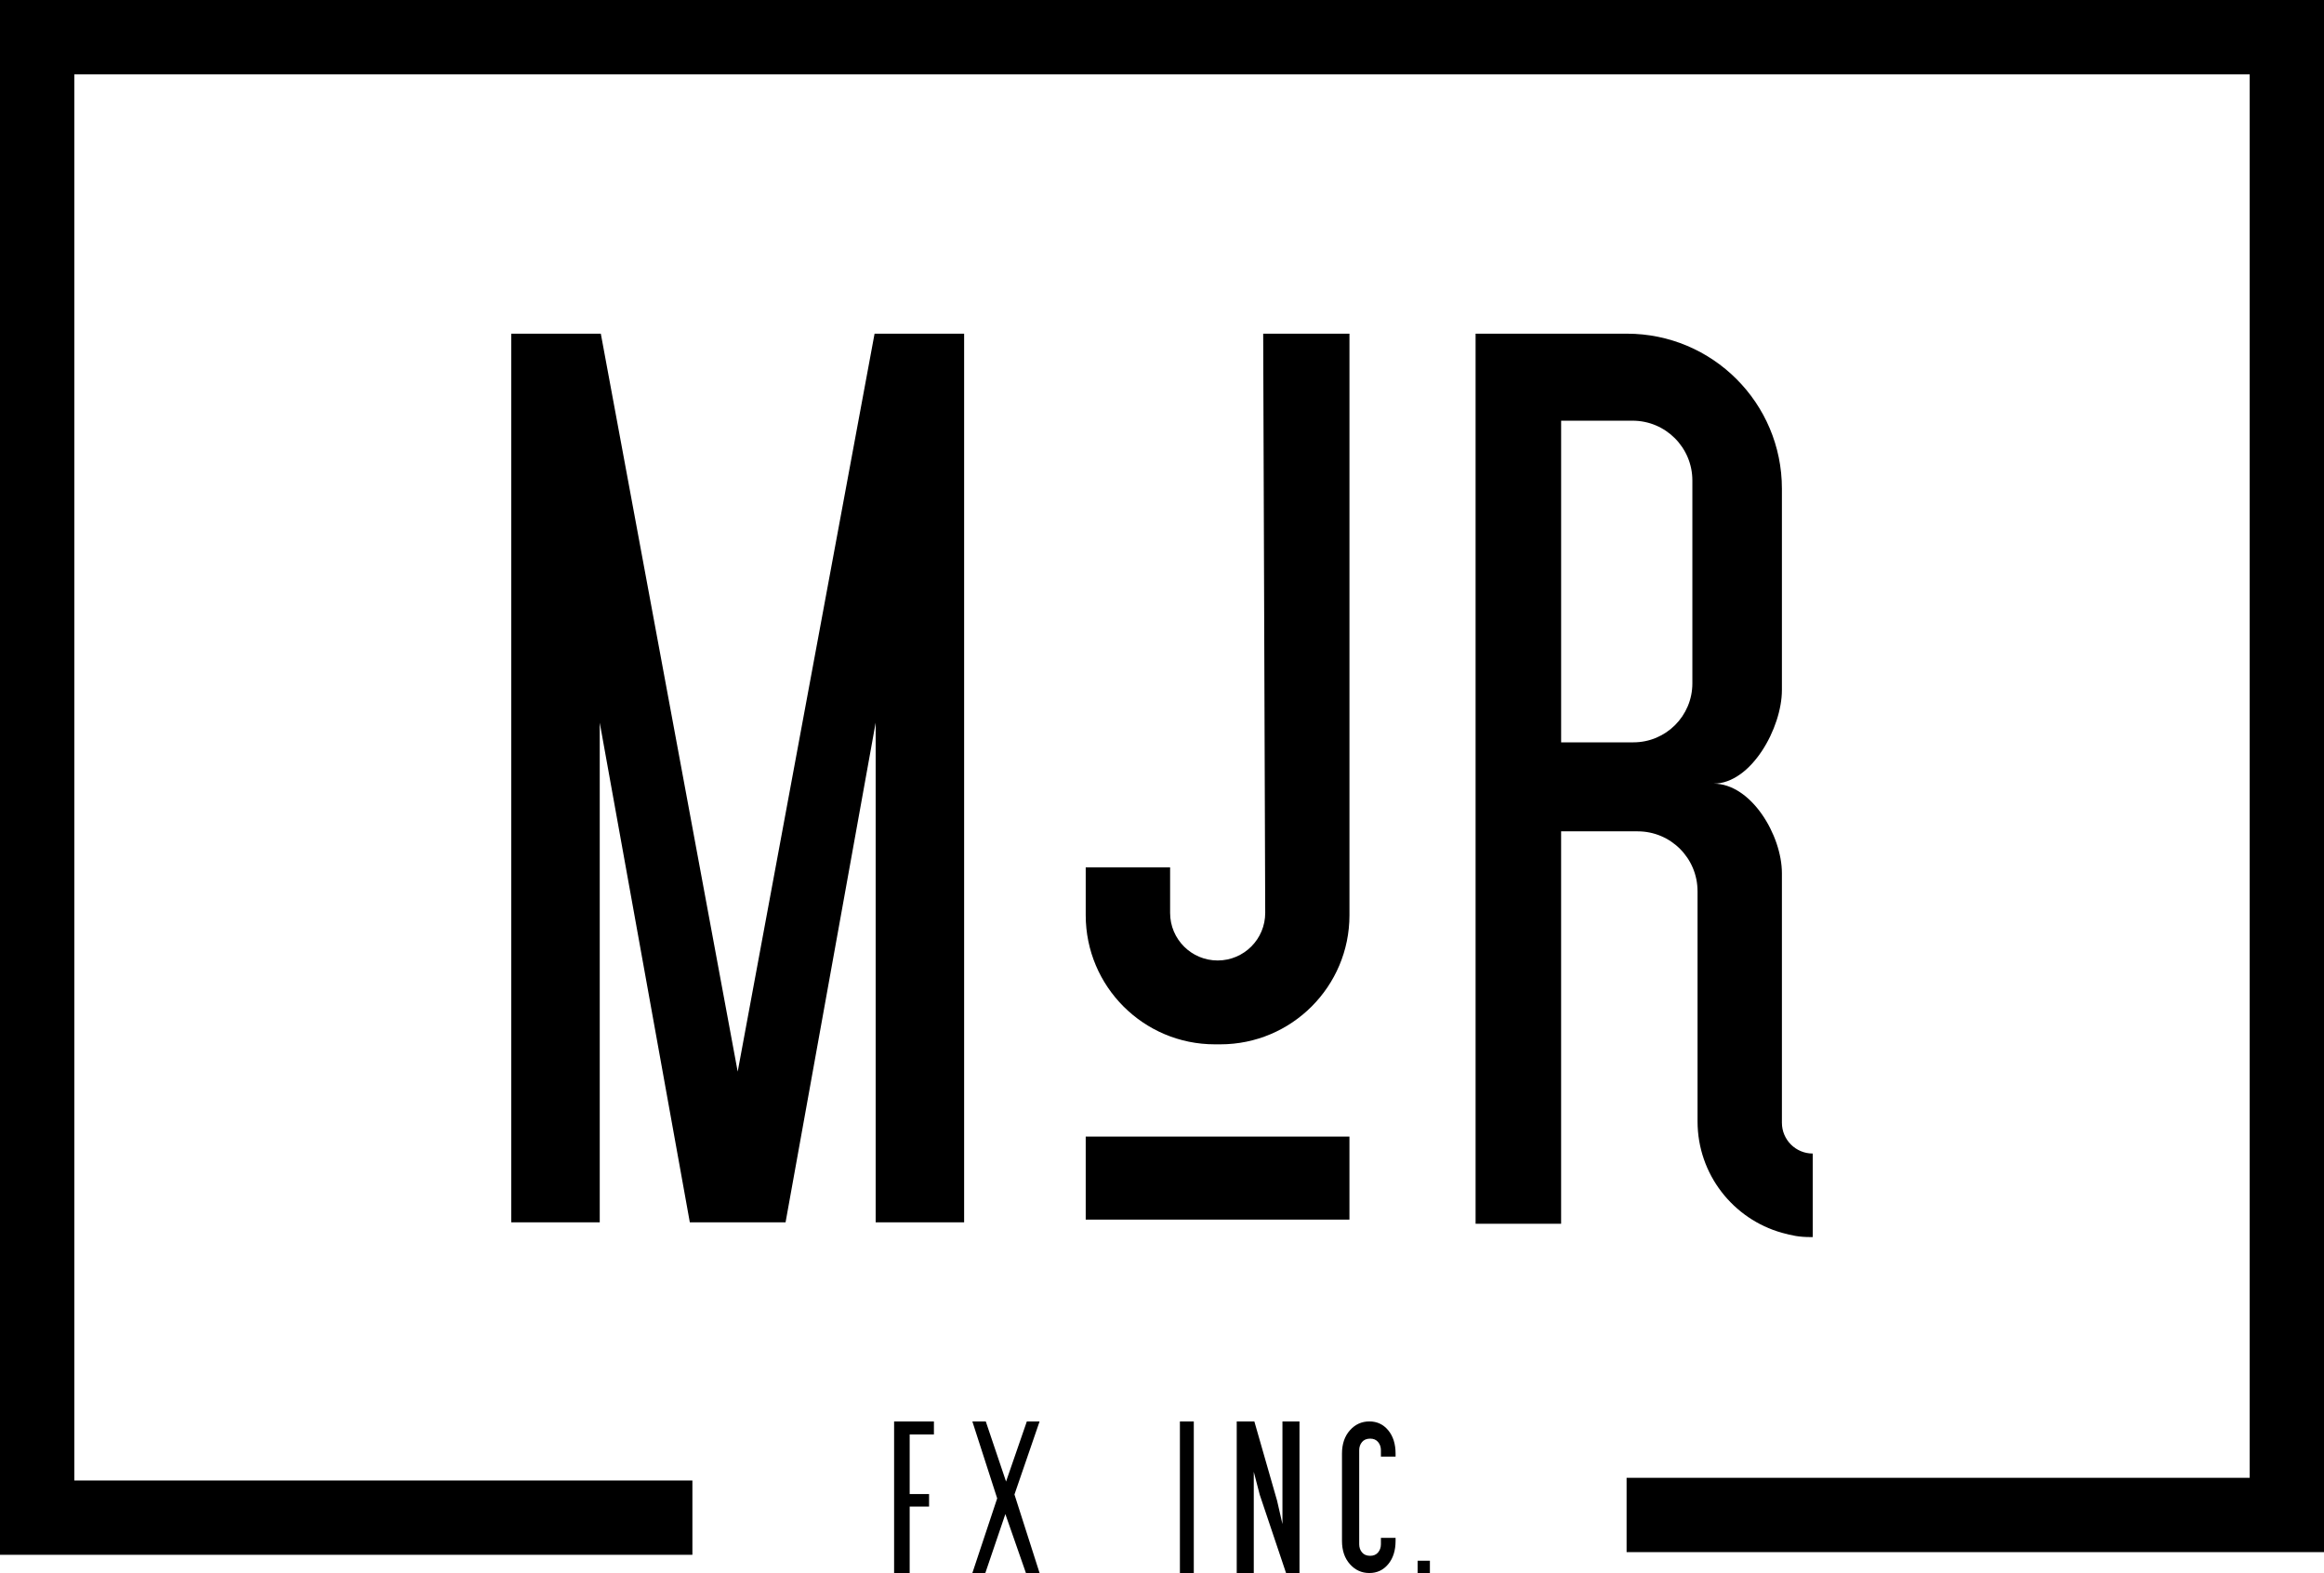<?xml version="1.0" encoding="UTF-8"?><svg id="Layer_1" xmlns="http://www.w3.org/2000/svg" viewBox="0 0 1103.1 746.58"><polygon points="350.15 508.61 285.18 158.37 242.68 158.37 242.68 580.15 284.67 580.15 284.67 343 327.43 580.15 372.87 580.15 415.64 343 415.64 580.15 457.63 580.15 457.63 158.37 415.12 158.37 350.15 508.61"/><path d="M515.34,411.68v22.68c0,33.85,27.44,61.3,61.3,61.3h2.59c33.85,0,61.3-27.44,61.3-61.3V158.37h-40.95l.96,274.84c.04,12.5-10.08,22.65-22.57,22.65s-22.57-10.11-22.57-22.57v-21.62h-40.04Z"/><path d="M805.75,422.97v109.24c0,25.18,16.94,46.4,40.04,52.89,4.73,1.32,8.29,2.04,13.44,2.04h1.19v-39.65c-4.04,0-7.7-1.64-10.35-4.28-2.64-2.65-4.28-6.31-4.28-10.35v-118.42c0-17.92-14.52-42.51-32.44-42.51,17.92,0,32.44-26.49,32.44-44.41v-95.59c0-40.63-32.94-73.56-73.56-73.56h-71.84v422.46h40.6v-186.26h36.35c15.69,0,28.4,12.72,28.4,28.4ZM741,352.33v-152.66h33.91c15.67,0,28.38,12.71,28.38,28.38v96.29c0,15.46-12.53,27.99-27.99,27.99h-34.3Z"/><rect x="515.34" y="539.45" width="125.18" height="39.4"/><polygon points="0 0 0 737.94 328.65 737.94 328.65 702.67 35.28 702.67 35.28 35.28 1067.82 35.28 1067.82 701.4 772.07 701.4 772.07 736.67 1103.1 736.67 1103.1 0 0 0"/><polygon points="424.39 746.58 431.78 746.58 431.78 715.05 440.99 715.05 440.99 709.11 431.78 709.11 431.78 680.82 443.29 680.82 443.29 674.66 424.39 674.66 424.39 746.58"/><polygon points="487.39 674.66 477.53 703.17 467.91 674.66 461.54 674.66 473.32 711.16 461.54 746.58 467.69 746.58 477.2 718.61 486.96 746.58 493.44 746.58 481.52 709.32 493.44 674.66 487.39 674.66"/><rect x="560.05" y="674.66" width="6.59" height="71.92"/><polygon points="608.72 723.36 606.17 712.24 595.39 674.66 587.02 674.66 587.02 746.58 595.11 746.58 595.11 698.53 597.94 709.43 610.43 746.58 616.81 746.58 616.81 674.66 608.72 674.66 608.72 723.36"/><path d="M649.97,674.64c-3.66,0-6.74,1.41-9.24,4.22-2.5,2.81-3.75,6.5-3.75,11.05v41.41c0,4.55,1.25,8.24,3.75,11.05,2.5,2.81,5.58,4.22,9.24,4.22s6.65-1.41,8.97-4.22c2.32-2.81,3.48-6.5,3.48-11.05v-1.43h-6.96v3.04c0,1.52-.45,2.81-1.34,3.88-.89,1.07-2.14,1.61-3.75,1.61-1.7,0-2.99-.54-3.88-1.61-.89-1.07-1.34-2.37-1.34-3.88v-44.63c0-1.52.45-2.81,1.34-3.88.89-1.07,2.19-1.61,3.88-1.61,1.61,0,2.86.54,3.75,1.61.89,1.07,1.34,2.37,1.34,3.88v3.04h6.96v-1.43c0-4.55-1.16-8.24-3.48-11.05-2.32-2.81-5.31-4.22-8.97-4.22Z"/><rect x="672.88" y="740.75" width="5.83" height="5.83"/></svg>